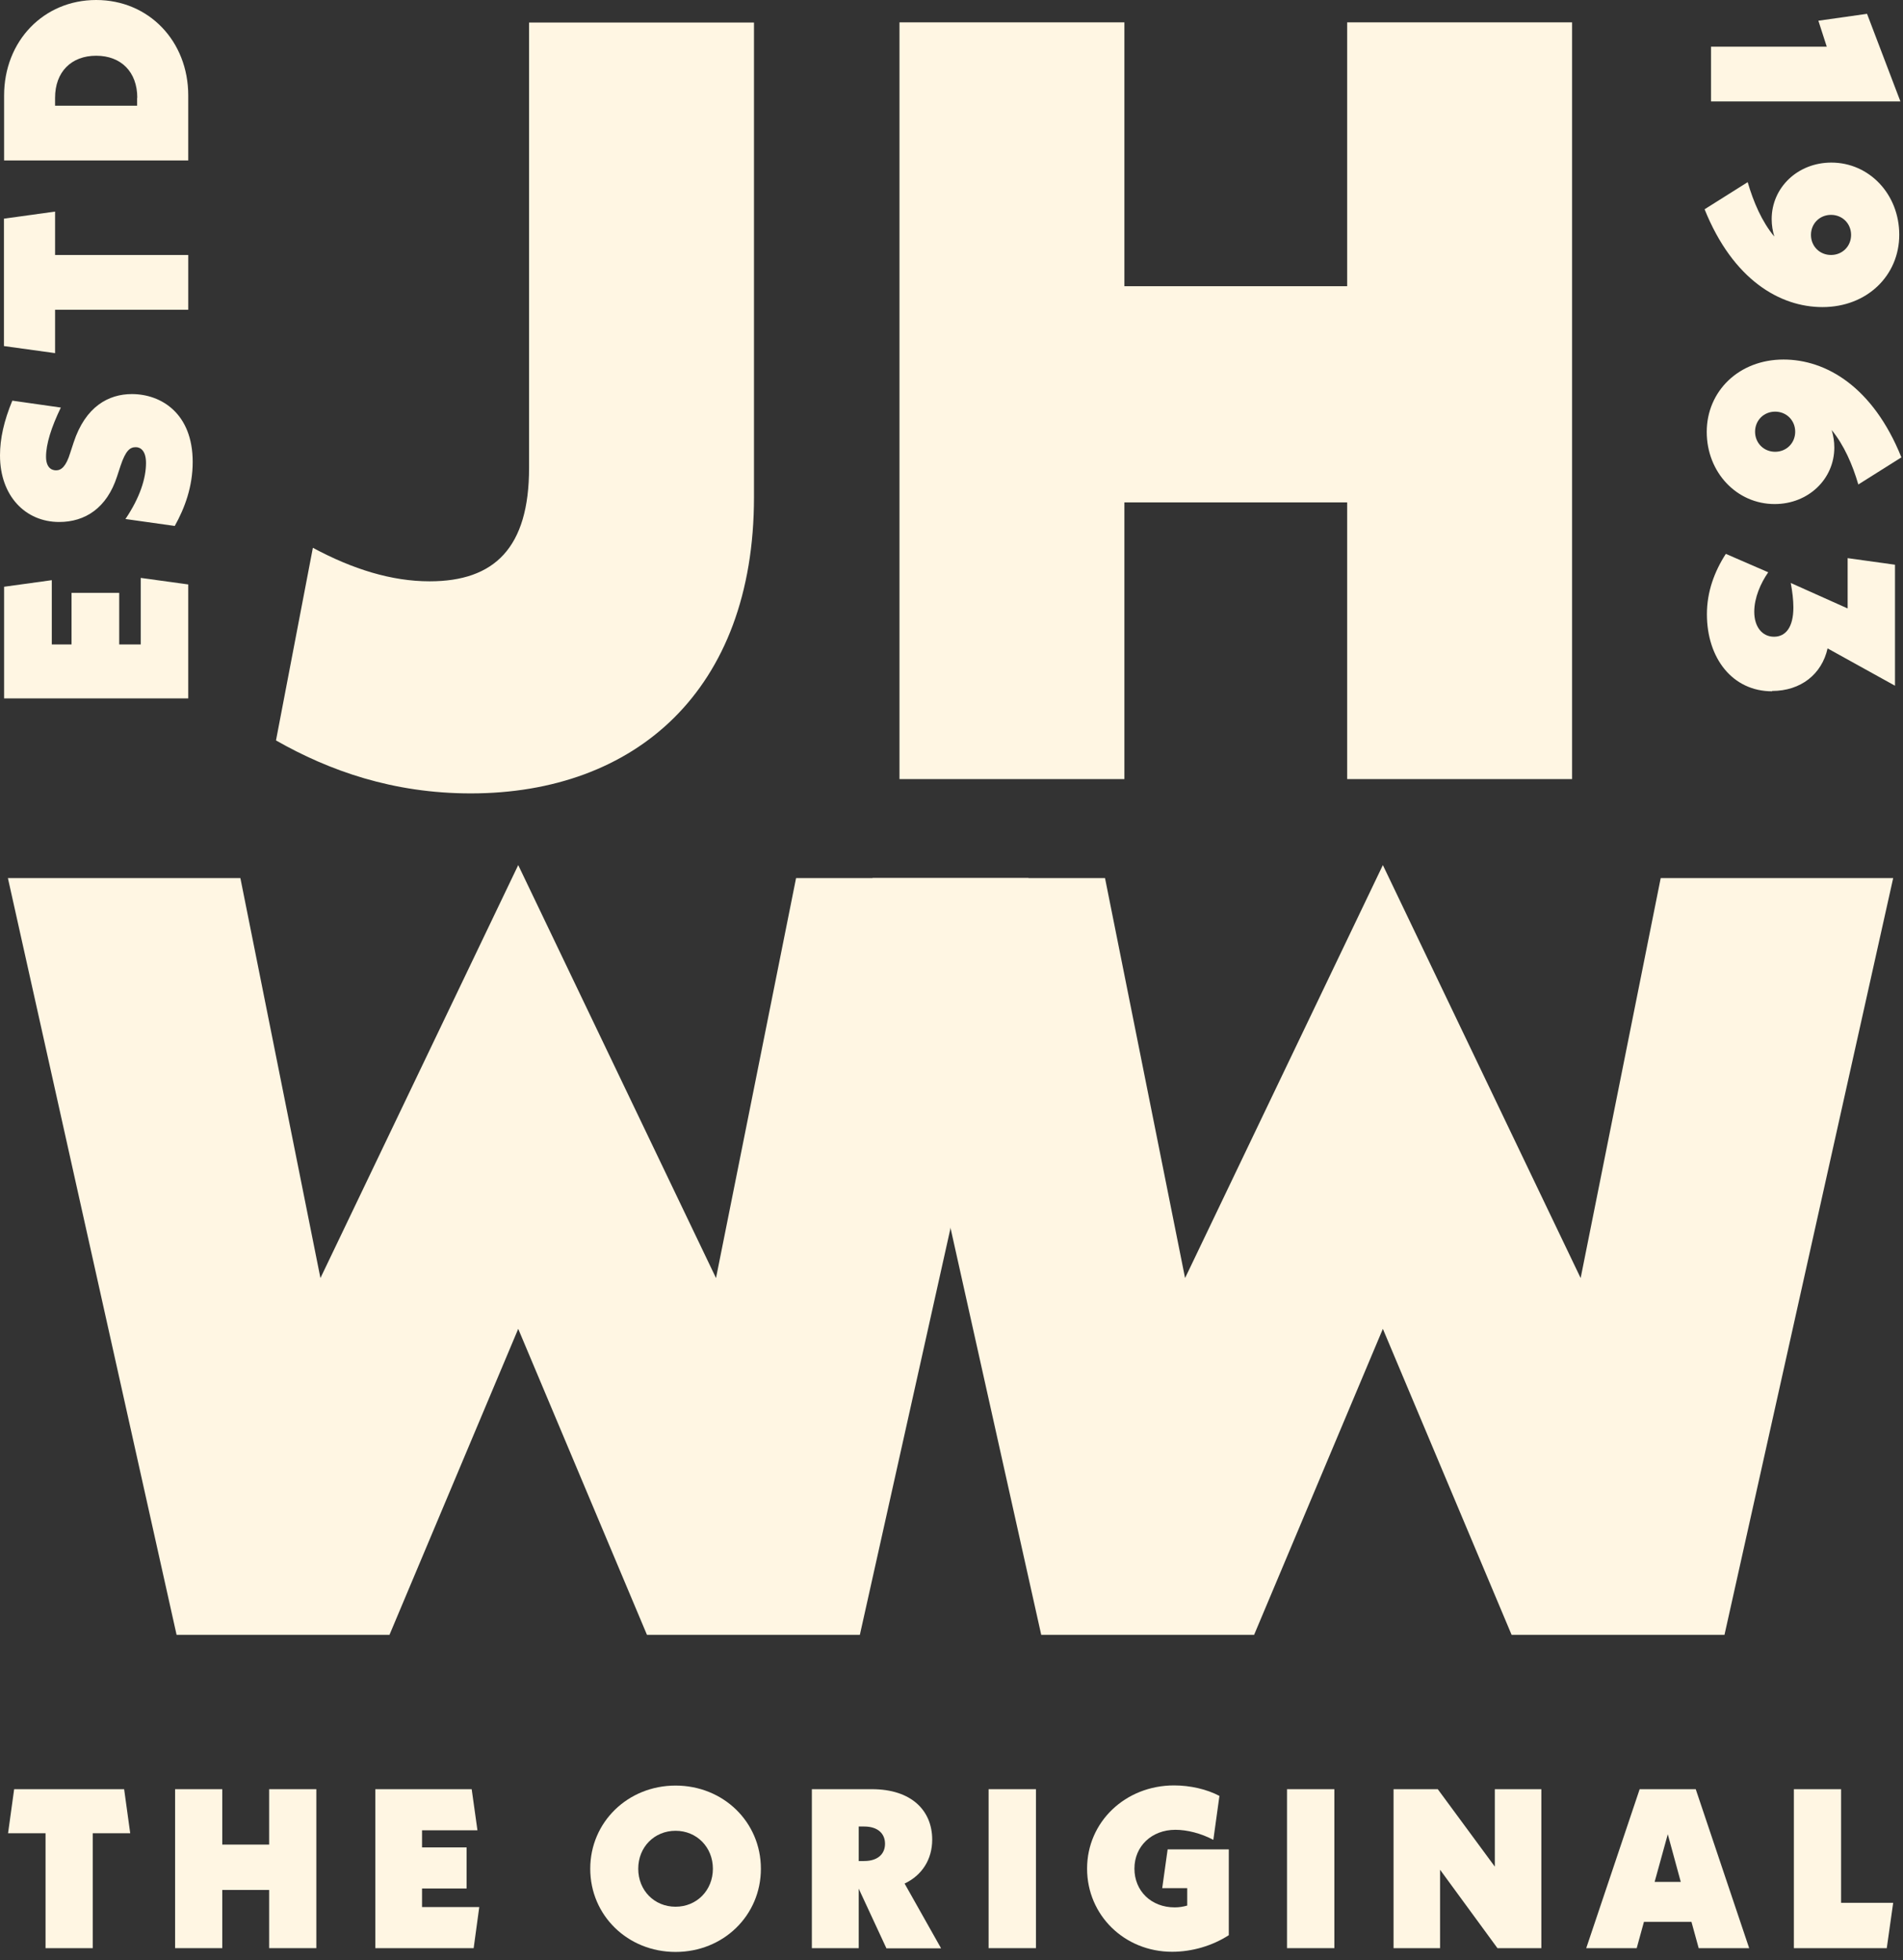 <svg xmlns="http://www.w3.org/2000/svg" width="166" height="171" viewBox="0 0 166 171" fill="none"><rect x="0" y="0" width="166" height="171" fill="#333333" stroke="none"/><path d="M8.089 159.923V169.947H3.973V159.923H0.703L1.234 156.079H10.828L11.359 159.923H8.089Z" fill="#FFF6E3"></path><path d="M27.594 156.079V169.947H23.478V164.87H19.39V169.947H15.274V156.079H19.39V160.912H23.478V156.079H27.594Z" fill="#FFF6E3"></path><path d="M41.806 166.362L41.318 169.947H32.742V156.079H41.146L41.648 159.664H36.815V161.156H40.701V164.741H36.815V166.362H41.82H41.806Z" fill="#FFF6E3"></path><path d="M51.487 163.02C51.487 158.962 54.757 155.764 58.93 155.764C63.103 155.764 66.373 158.947 66.373 163.02C66.373 167.094 63.103 170.277 58.93 170.277C54.757 170.277 51.487 167.094 51.487 163.02ZM62.186 163.02C62.186 161.142 60.78 159.708 58.93 159.708C57.08 159.708 55.674 161.127 55.674 163.02C55.674 164.914 57.08 166.333 58.93 166.333C60.78 166.333 62.186 164.899 62.186 163.02Z" fill="#FFF6E3"></path><path d="M77.316 169.947L74.907 164.756V169.947H70.819V156.079H76.054C79.525 156.079 81.317 157.958 81.317 160.482C81.317 162.203 80.428 163.594 78.908 164.311L82.092 169.962H77.316V169.947ZM75.38 162.346C76.57 162.346 77.201 161.73 77.201 160.841C77.201 159.951 76.57 159.335 75.38 159.335H74.907V162.346H75.38Z" fill="#FFF6E3"></path><path d="M90.367 169.947H86.236V156.079H90.367V169.947Z" fill="#FFF6E3"></path><path d="M107.189 161.328V168.815C105.769 169.733 104.005 170.263 102.241 170.263C98.096 170.263 94.827 167.079 94.827 163.006C94.827 158.933 98.168 155.75 102.413 155.75C103.819 155.75 105.267 156.079 106.372 156.667L105.841 160.497C104.751 159.923 103.546 159.622 102.528 159.622C100.463 159.622 98.957 161.056 98.957 163.006C98.957 164.957 100.42 166.391 102.471 166.391C102.844 166.391 103.202 166.334 103.561 166.233V164.713H101.381L101.854 161.328H107.189Z" fill="#FFF6E3"></path><path d="M116.397 169.947H112.266V156.079H116.397V169.947Z" fill="#FFF6E3"></path><path d="M134.453 156.079V169.947H130.624L125.618 163.106V169.947H121.56V156.079H125.418L130.394 162.834V156.079H134.453Z" fill="#FFF6E3"></path><path d="M147.547 167.653H143.402L142.771 169.947H138.368L143.029 156.079H147.92L152.581 169.947H148.178L147.547 167.653ZM146.615 164.168L145.482 160.009L144.334 164.168H146.615Z" fill="#FFF6E3"></path><path d="M165.144 165.989L164.584 169.947H156.481V156.079H160.598V165.989H165.129H165.144Z" fill="#FFF6E3"></path><path d="M24.08 64.565L27.292 47.786C30.777 49.664 34.176 50.711 37.475 50.711C43.14 50.711 46.151 47.786 46.151 40.816V1.964H65.771V43.368C65.771 60.248 55.402 69.212 41.06 69.212C34.277 69.212 28.712 67.233 24.08 64.594V64.565Z" fill="#FFF6E3"></path><path d="M137.134 1.95V67.964H117.514V43.828H98.082V67.964H78.462V1.95H98.082V24.968H117.514V1.95H137.134Z" fill="#FFF6E3"></path><path d="M89.721 76.598L75.007 142.612H56.434L45.205 115.922L33.976 142.612H15.403L0.689 76.598H20.968L27.952 111.491L45.205 75.465L62.458 111.491L69.442 76.598H89.721Z" fill="#FFF6E3"></path><path d="M165.144 76.598L150.429 142.612H131.857L120.628 115.922L109.398 142.612H90.826L76.111 76.598H96.391L103.375 111.491L120.628 75.465L137.881 111.491L144.865 76.598H165.144Z" fill="#FFF6E3"></path><path d="M12.262 50.411L16.421 50.984V60.923H0.358V51.185L4.518 50.611V56.219H6.239V51.716H10.398V56.219H12.276V50.411H12.262Z" fill="#FFF6E3"></path><path d="M15.231 45.879L10.943 45.276C12.233 43.369 12.736 41.691 12.736 40.386C12.736 39.31 12.248 39.009 11.846 39.009C11.358 39.009 10.971 39.267 10.512 40.644L10.211 41.562C9.322 44.316 7.429 45.535 5.163 45.535C2.223 45.535 0 43.269 0 39.726C0 38.264 0.344 36.715 1.076 34.951L5.307 35.553C4.475 37.274 4.016 38.737 4.016 39.841C4.016 40.716 4.432 41.031 4.891 41.031C5.35 41.031 5.765 40.687 6.124 39.511L6.425 38.593C7.458 35.453 9.48 34.377 11.502 34.377C14.069 34.377 16.809 36.069 16.809 40.3C16.809 42.451 16.12 44.316 15.245 45.879H15.231Z" fill="#FFF6E3"></path><path d="M4.805 22.244H16.422V27.019H4.805V30.806L0.345 30.189V19.074L4.805 18.457V22.244Z" fill="#FFF6E3"></path><path d="M0.358 13.997V8.332C0.358 3.585 3.801 0 8.39 0C12.979 0 16.421 3.585 16.421 8.332V13.997H0.358ZM11.975 8.533C11.975 6.282 10.57 4.862 8.39 4.862C6.21 4.862 4.804 6.282 4.804 8.533V9.222H11.961V8.533H11.975Z" fill="#FFF6E3"></path><path d="M165.774 8.849H149.253V4.073H159.349L158.618 1.807L162.863 1.205L165.774 8.849Z" fill="#FFF6E3"></path><path d="M158.976 26.789C155.276 26.789 151.174 24.423 148.693 18.256L152.451 15.89C152.953 17.611 153.684 19.332 154.774 20.637C154.631 20.149 154.544 19.647 154.544 19.117C154.544 16.363 156.811 14.183 159.751 14.183C163.049 14.183 165.674 16.937 165.674 20.479C165.674 24.021 162.877 26.789 158.976 26.789ZM157.972 20.493C157.972 21.483 158.732 22.243 159.722 22.243C160.712 22.243 161.472 21.483 161.472 20.493C161.472 19.504 160.712 18.744 159.722 18.744C158.732 18.744 157.972 19.504 157.972 20.493Z" fill="#FFF6E3"></path><path d="M154.803 43.971C151.505 43.971 148.88 41.217 148.88 37.675C148.88 34.132 151.677 31.364 155.578 31.364C159.278 31.364 163.379 33.731 165.86 39.898L162.103 42.264C161.601 40.543 160.855 38.822 159.78 37.517C159.923 38.004 160.009 38.506 160.009 39.037C160.009 41.791 157.743 43.971 154.803 43.971ZM154.846 39.41C155.836 39.41 156.596 38.65 156.596 37.66C156.596 36.671 155.836 35.91 154.846 35.91C153.857 35.91 153.096 36.671 153.096 37.66C153.096 38.65 153.857 39.41 154.846 39.41Z" fill="#FFF6E3"></path><path d="M154.588 60.306C151.117 60.306 148.895 57.409 148.895 53.58C148.895 51.629 149.54 49.88 150.544 48.316L154.244 49.923C153.584 50.869 153.025 52.146 153.025 53.365C153.025 54.713 153.742 55.545 154.746 55.545C155.75 55.545 156.438 54.741 156.438 52.992C156.438 52.346 156.352 51.615 156.209 50.855L161.171 53.078V48.689L165.301 49.263V59.818L159.421 56.563C158.919 58.814 157.084 60.277 154.574 60.277L154.588 60.306Z" fill="#FFF6E3"></path></svg>